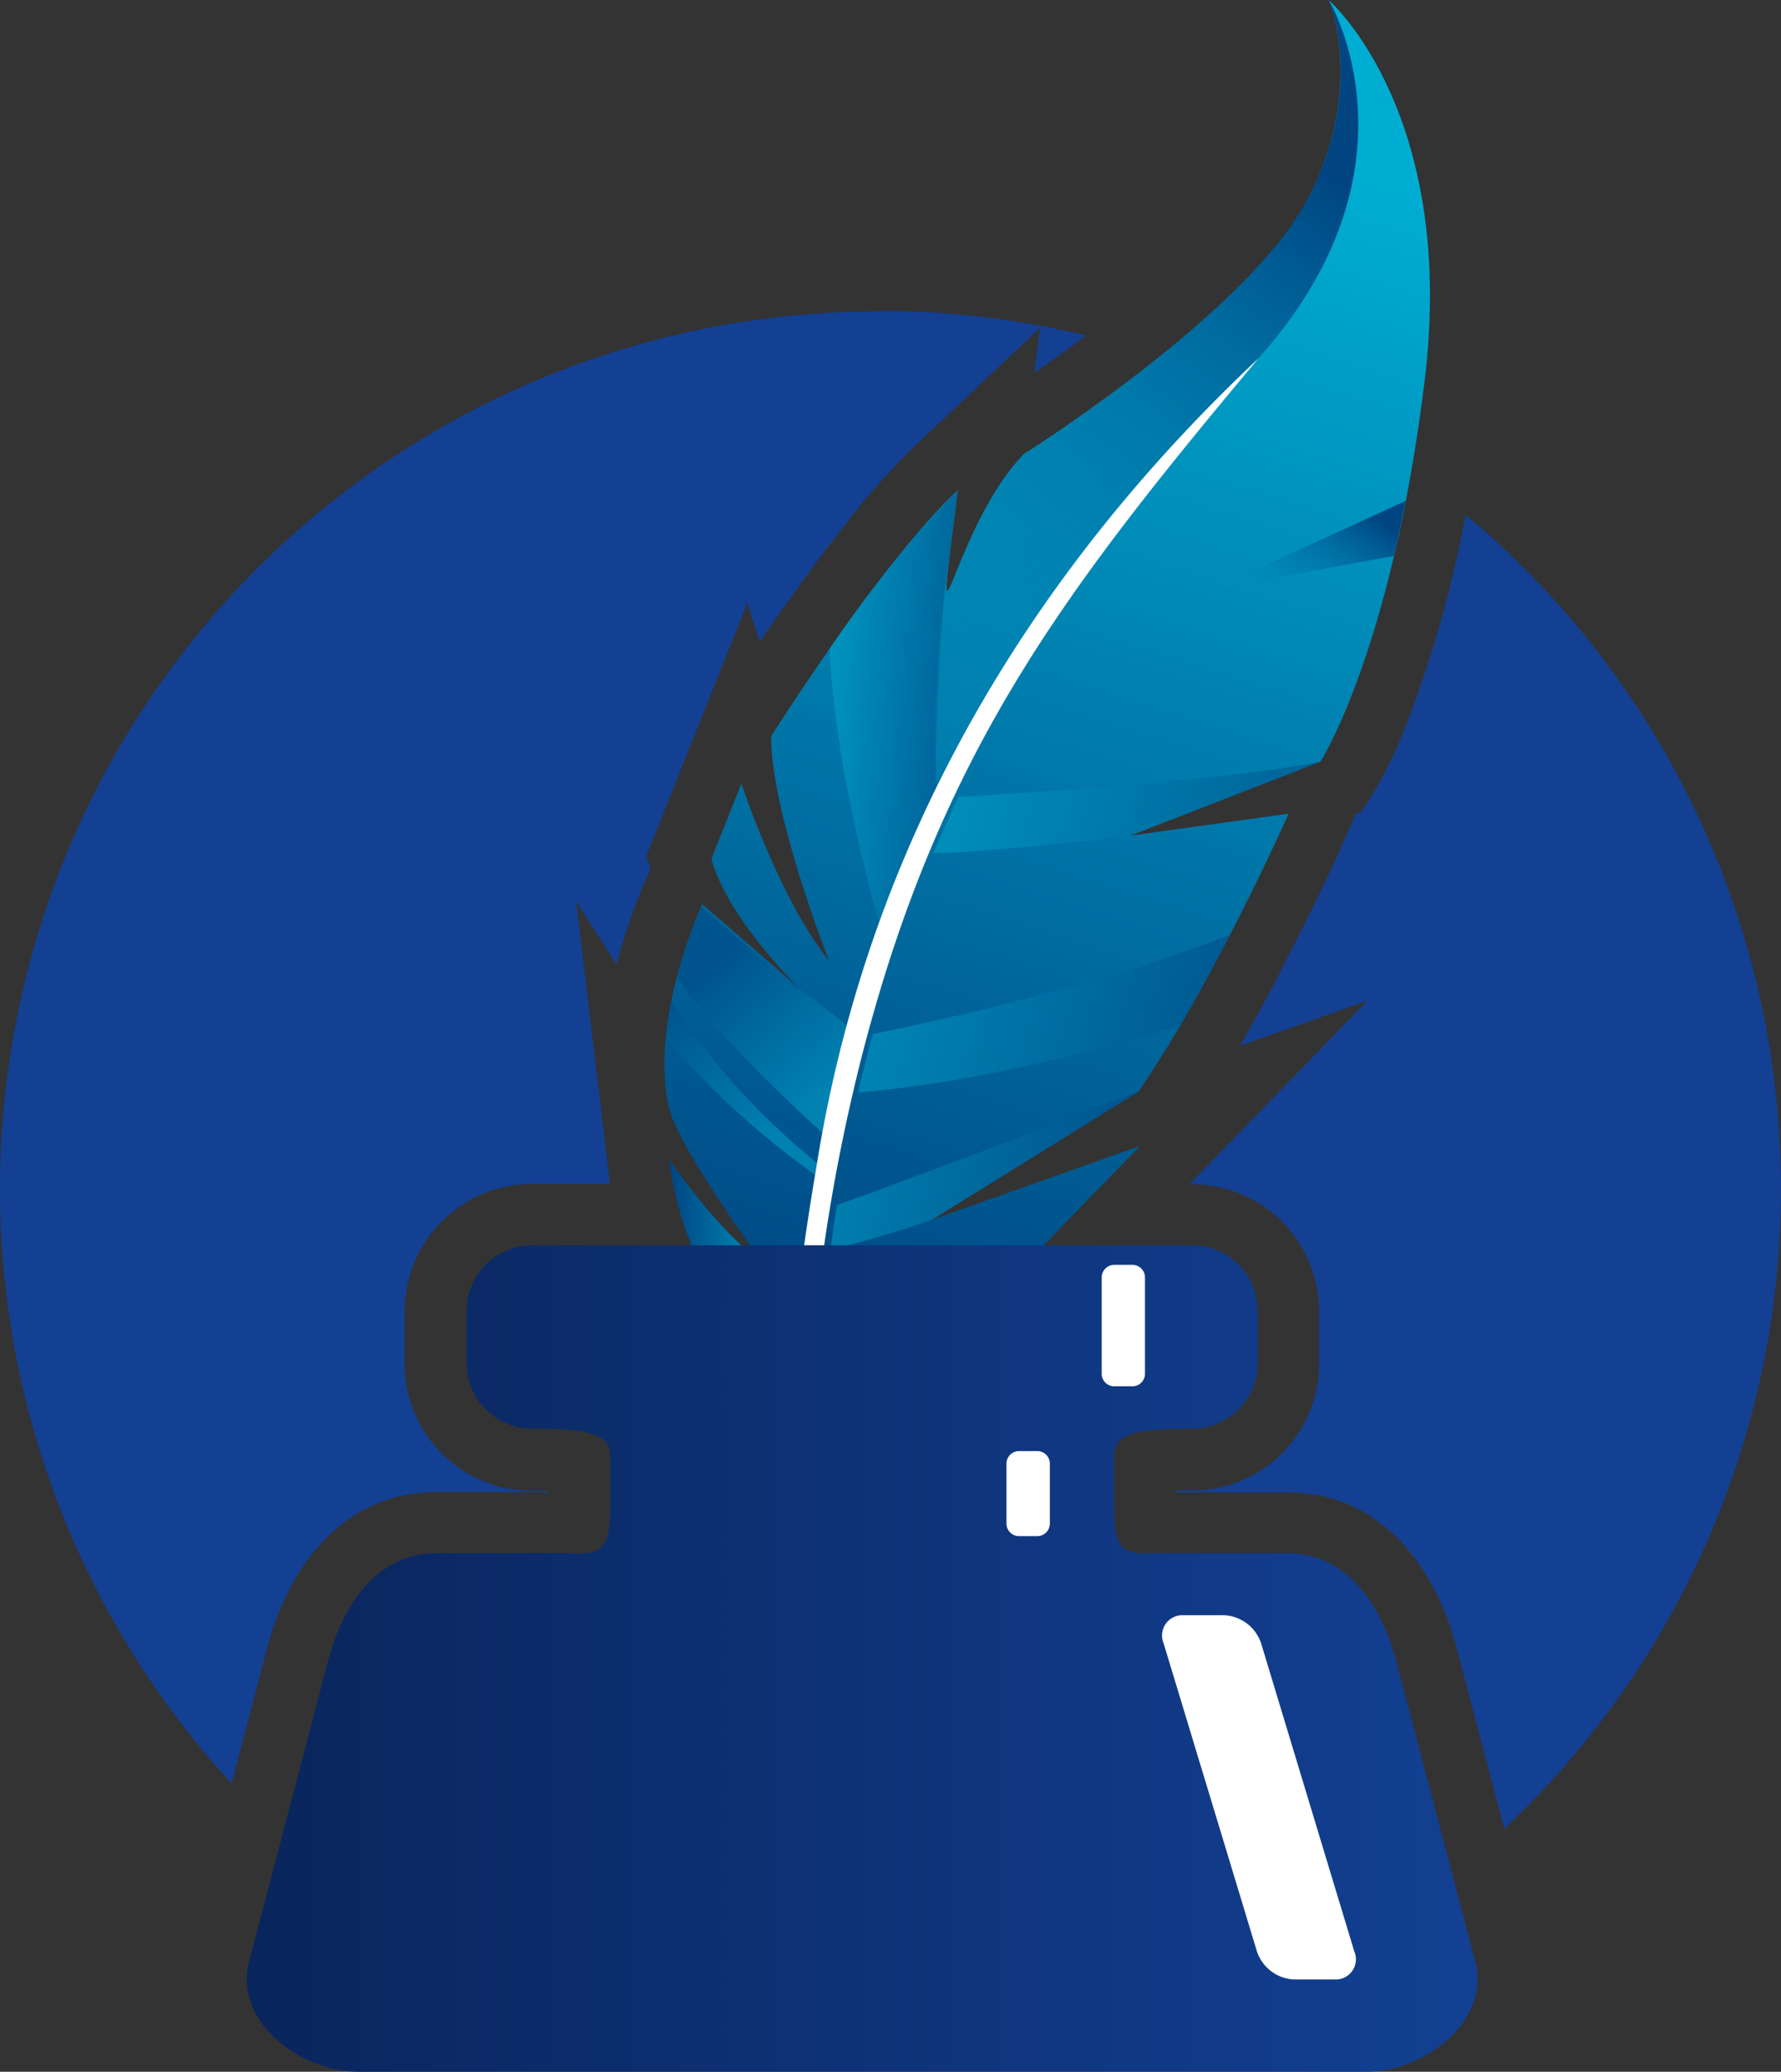 <?xml version="1.0" encoding="utf-8"?>
<svg viewBox="225.129 138.092 118.538 137.82" width="118.538" height="137.82" xmlns="http://www.w3.org/2000/svg" xmlns:xlink="http://www.w3.org/1999/xlink">
  <rect x="225.129" y="138.092" width="118.538" height="137.82" fill="#333333" stroke="none"/>
  <defs>
    <linearGradient id="linear-gradient-2" x1="179.22" y1="27.02" x2="153.37" y2="108.83" gradientUnits="userSpaceOnUse">
      <stop offset="0" stop-color="#00add2"/>
      <stop offset="1" stop-color="#004582"/>
    </linearGradient>
    <linearGradient id="linear-gradient-3" x1="154.23" y1="85.1" x2="179" y2="85.1" xlink:href="#linear-gradient-2"/>
    <linearGradient id="linear-gradient-4" x1="152.38" y1="95.56" x2="172.88" y2="95.56" xlink:href="#linear-gradient-2"/>
    <linearGradient id="linear-gradient-5" x1="141.67" y1="102.68" x2="150.53" y2="102.68" gradientUnits="userSpaceOnUse">
      <stop offset="0" stop-color="#004582"/>
      <stop offset="1" stop-color="#00add2"/>
    </linearGradient>
    <clipPath id="clip-path">
      <path class="cls-2" d="M161.81,105.47c.75-.79,2.34-2.44,4.1-4.26-5.42,2.32-12.75,4.6-14.17,5-.25,2.43-.4,4.55-.5,6.24l1.81-.43s6.64-4.34,8.76-6.59" style="fill: none;"/>
    </clipPath>
    <linearGradient id="linear-gradient-6" x1="163.6" y1="113.61" x2="154.8" y2="101.77" gradientUnits="userSpaceOnUse">
      <stop offset="0" stop-color="#e4007d"/>
      <stop offset="1" stop-color="#009de2"/>
    </linearGradient>
    <linearGradient id="linear-gradient-7" x1="144.46" y1="81.9" x2="151.1" y2="91.36" xlink:href="#linear-gradient-5"/>
    <linearGradient id="gradient-0" x1="144.46" y1="81.9" x2="151.1" y2="91.36" xlink:href="#linear-gradient-5"/>
    <linearGradient id="linear-gradient-8" x1="152.34" y1="64.96" x2="160.84" y2="64.96" xlink:href="#linear-gradient-2"/>
    <linearGradient id="linear-gradient-9" x1="159.28" y1="71.39" x2="185.02" y2="71.39" xlink:href="#linear-gradient-2"/>
    <linearGradient id="linear-gradient-10" x1="201.79" y1="40.44" x2="169.19" y2="87.97" gradientUnits="userSpaceOnUse">
      <stop offset="0" stop-color="#004582"/>
      <stop offset="1" stop-color="#00add2" stop-opacity="0"/>
    </linearGradient>
    <linearGradient id="linear-gradient-11" x1="184.21" y1="28.37" x2="151.58" y2="75.94" xlink:href="#linear-gradient-10"/>
    <linearGradient id="linear-gradient-12" x1="187.15" y1="51.03" x2="180.32" y2="60.98" xlink:href="#linear-gradient-10"/>
    <linearGradient id="linear-gradient-13" x1="113.54" y1="128.03" x2="195.48" y2="128.03" gradientUnits="userSpaceOnUse">
      <stop offset="0" stop-color="#09255c"/>
      <stop offset="1" stop-color="#134093"/>
    </linearGradient>
  </defs>
  <g class="cls-3" style="isolation: isolate;" transform="matrix(1, 0, 0, 1, 128.015, 120.412)">
    <g id="Layer_1" data-name="Layer 1">
      <path class="cls-4" d="M194.67,51.93a58.39,58.39,0,0,1,2.56,87.4l-3.16-12c-1.45-5.51-5.1-10.37-11.28-10.37h-7.43v-.12h1.11a8.45,8.45,0,0,0,8.44-8.44v-3.49a8.46,8.46,0,0,0-8.44-8.45h-.19l11.84-12.21-8.48,3,.84-1.48.82-1.5.84-1.56.49-1c1.41-2.7,2.77-5.47,4-8.26l.73-1.64.37-.14.72-1.12a29.88,29.88,0,0,0,2.39-5,77.89,77.89,0,0,0,3.82-13.67" style="fill: rgb(19, 64, 147); fill-rule: evenodd;"/>
      <path class="cls-4" d="M155.58,38.36A58.81,58.81,0,0,1,169.4,40c-1.13.85-2.28,1.68-3.44,2.48l.38-3-8.58,8.1-.47.46-.3.31-.59.63-.59.64-.59.66-.28.33-.58.69-.77,1-1.14,1.45-.72.95-1.15,1.56-1.11,1.55-.5.7-1.29,1.86-.83-2.58-6.71,16.81.25.92-.32.72-.39.94-.38,1c-.44,1.2-.83,2.42-1.15,3.65l-2.69-4.19,2.17,18.13.05.38v0l0,.29h-5.18a8.48,8.48,0,0,0-8.46,8.47v3.49a8.48,8.48,0,0,0,8.46,8.46h1.1v.08h-7.42c-6.18,0-9.84,4.86-11.29,10.38l-2.36,9a58.39,58.39,0,0,1,43-97.92" style="fill: rgb(19, 64, 147); fill-rule: evenodd;"/>
      <path class="cls-5" d="M149.86,110.53c-1.46-1.44-7.3-7.66-8.19-15.7,0,0,3.14,4.69,6.15,6.81,0,0-5.4-7.4-6.14-10.12s-.42-7.69,2.17-13.7l6.45,5.6s-4.8-4.69-5.84-8.61l2-5s2.53,7.7,5.83,11.78c0,0-3.87-9.81-3.85-14.93,0,0,7.28-11.57,12.42-16.37-1.72,13.84-.51,2.7,4.38-2.39,0,0,15-9.43,18.91-16.95s1.41-13.25,1.41-13.25,8.56,7.42,6.37,25.34S185,68.35,185,68.35l-12.67,4.92,10.55-1.46s-5,11.27-10,18.49l-13.75,8.53L173,93.91s-9.08,9.31-11.2,11.56-8.76,6.59-8.76,6.59l-.78,4.67-2.81-.34s0-2,.4-5.86" style="fill: url('#linear-gradient-2');"/>
      <g class="cls-6" style="mix-blend-mode: multiply; opacity: 0.5;">
        <path class="cls-7" d="M154.23,90.35c8-.63,17.23-3.15,21.4-4.39,1.21-2,2.35-4.16,3.37-6.11-9,3.59-21.66,6.19-23.79,6.62l-.36,1.34c-.22.84-.42,1.68-.62,2.54" style="fill: url('#linear-gradient-3');"/>
      </g>
      <g class="cls-6" style="mix-blend-mode: multiply; opacity: 0.5;">
        <path class="cls-8" d="M152.38,100.83c1-.24,3.85-1,6.75-2l13.75-8.53s-15,5.79-20.06,7.54c-.16,1-.31,2-.44,3" style="fill: url('#linear-gradient-4');"/>
      </g>
      <path class="cls-9" d="M141.67,94.83c.89,8,6.73,14.26,8.19,15.7.16-1.7.37-3.76.67-6.18-.57-.59-1.51-1.53-2.71-2.71-3-2.12-6.15-6.81-6.15-6.81" style="fill: url('#linear-gradient-5');"/>
      <g class="cls-10" style="clip-path: url('#clip-path');">
        <g class="cls-11">
          <rect class="cls-12" x="151.24" y="101.21" width="14.67" height="11.28" style="fill: url('#linear-gradient-6'); mix-blend-mode: multiply;"/>
        </g>
      </g>
      <g class="cls-6" style="mix-blend-mode: multiply; opacity: 0.5;">
        <path class="cls-13" d="M 141.83 84.1 C 141.643 84.975 141.506 85.86 141.42 86.75 C 144.438 90.269 147.885 93.397 151.68 96.06 C 151.68 95.9 151.74 95.73 151.76 95.56 L 151.76 95.26 C 147.853 92.159 144.476 88.444 141.76 84.26" style="fill: url('#linear-gradient-7');"/>
        <path class="cls-13" d="M 150.23 83.58 C 150.1 83.48 149.95 83.34 149.79 83.2 L 143.79 77.98 C 143.131 79.494 142.586 81.055 142.16 82.65 C 144.86 86.65 150.5 91.85 152.16 93.3 C 152.57 91.07 153.09 88.68 153.77 86.17 C 153.13 85.55 151.79 84.61 150.3 83.42 L 150.23 83.58 Z" style="fill: url('#gradient-0');"/>
      </g>
      <g class="cls-6" style="mix-blend-mode: multiply; opacity: 0.5;">
        <path class="cls-14" d="M159.45,70.76c-.19-4.24.46-12.91.46-12.91l.93-7.53a73.58,73.58,0,0,0-8.5,10.5c.25,6.89,2.44,15.29,3.44,18.78a87.71,87.71,0,0,1,3.67-8.84" style="fill: url('#linear-gradient-8');"/>
      </g>
      <g class="cls-6" style="mix-blend-mode: multiply; opacity: 0.5;">
        <path class="cls-15" d="M159.28,74.42c3.62,0,13.07-1.15,13.07-1.15L185,68.35c-6.68,1.31-20.94,2.17-24.09,2.35-.57,1.21-1.12,2.44-1.65,3.72" style="fill: url('#linear-gradient-9');"/>
      </g>
      <g class="cls-16" style="mix-blend-mode: multiply;">
        <path class="cls-17" d="M149.71,112.31c-.21,2.67-.24,4-.24,4l2.81.34.78-4.67.42-.28Z" style="fill: url('#linear-gradient-10');"/>
        <path class="cls-18" d="M185.55,17.68s2.53,5.73-1.41,13.25-18.91,17-18.91,17c-4.1,4.27-5.61,12.79-5,7.25a83,83,0,0,0-.82,14.58l3.7-6.43c1.49-3.14,9.06-12.11,17.75-21.8C192.27,28.79,185.55,17.68,185.55,17.68Z" style="fill: url('#linear-gradient-11');"/>
      </g>
      <path class="cls-19" d="M150.71,116.72l-1.61-.33a178.54,178.54,0,0,1,2.32-20.88c2.15-13.71,8.5-34.28,29.46-54-12.79,15.29-21.14,26.06-26.38,46.33a122,122,0,0,0-3.79,28.91" style="fill: rgb(255, 255, 255); fill-rule: evenodd;"/>
      <path class="cls-20" d="M190.67,51s-.45,2.18-.78,3.66l-12,2.21Z" style="fill: url('#linear-gradient-12');"/>
      <path class="cls-21" d="M132.55,100.52h43.92a4.37,4.37,0,0,1,4.35,4.36v3.49a4.37,4.37,0,0,1-4.35,4.35c-3.49,0-5.21.28-5.21,1.79V118c0,3.45,1.06,3,3.51,3h8c4,0,6.29,3.43,7.31,7.32l5.23,19.87c1,3.89-3.3,7.31-7.32,7.31H121c-4,0-8.34-3.42-7.31-7.31l5.22-19.87c1-3.89,3.29-7.32,7.31-7.32h8c2.45,0,3.51.42,3.51-3v-3.49c0-1.51-1.72-1.79-5.21-1.79a4.37,4.37,0,0,1-4.35-4.35v-3.49a4.37,4.37,0,0,1,4.35-4.36" style="fill: url('#linear-gradient-13'); fill-rule: evenodd;"/>
      <path class="cls-19" d="M171.27,101.82h1.22a.84.84,0,0,1,.83.84v6.41a.83.83,0,0,1-.83.83h-1.22a.83.83,0,0,1-.83-.83v-6.41a.84.84,0,0,1,.83-.84" style="fill: rgb(255, 255, 255); fill-rule: evenodd;"/>
      <path class="cls-19" d="M164.94,114.21h1.21a.84.84,0,0,1,.84.83v4a.84.84,0,0,1-.84.83h-1.21a.84.84,0,0,1-.84-.83v-4a.84.84,0,0,1,.84-.83" style="fill: rgb(255, 255, 255); fill-rule: evenodd;"/>
      <path class="cls-19" d="M175.87,125.13h2.74a2.74,2.74,0,0,1,2.44,1.87l6.2,20.49a1.34,1.34,0,0,1-1.3,1.87h-2.74a2.74,2.74,0,0,1-2.44-1.87L174.56,127a1.35,1.35,0,0,1,1.31-1.87" style="fill: rgb(255, 255, 255); fill-rule: evenodd;"/>
    </g>
  </g>
</svg>